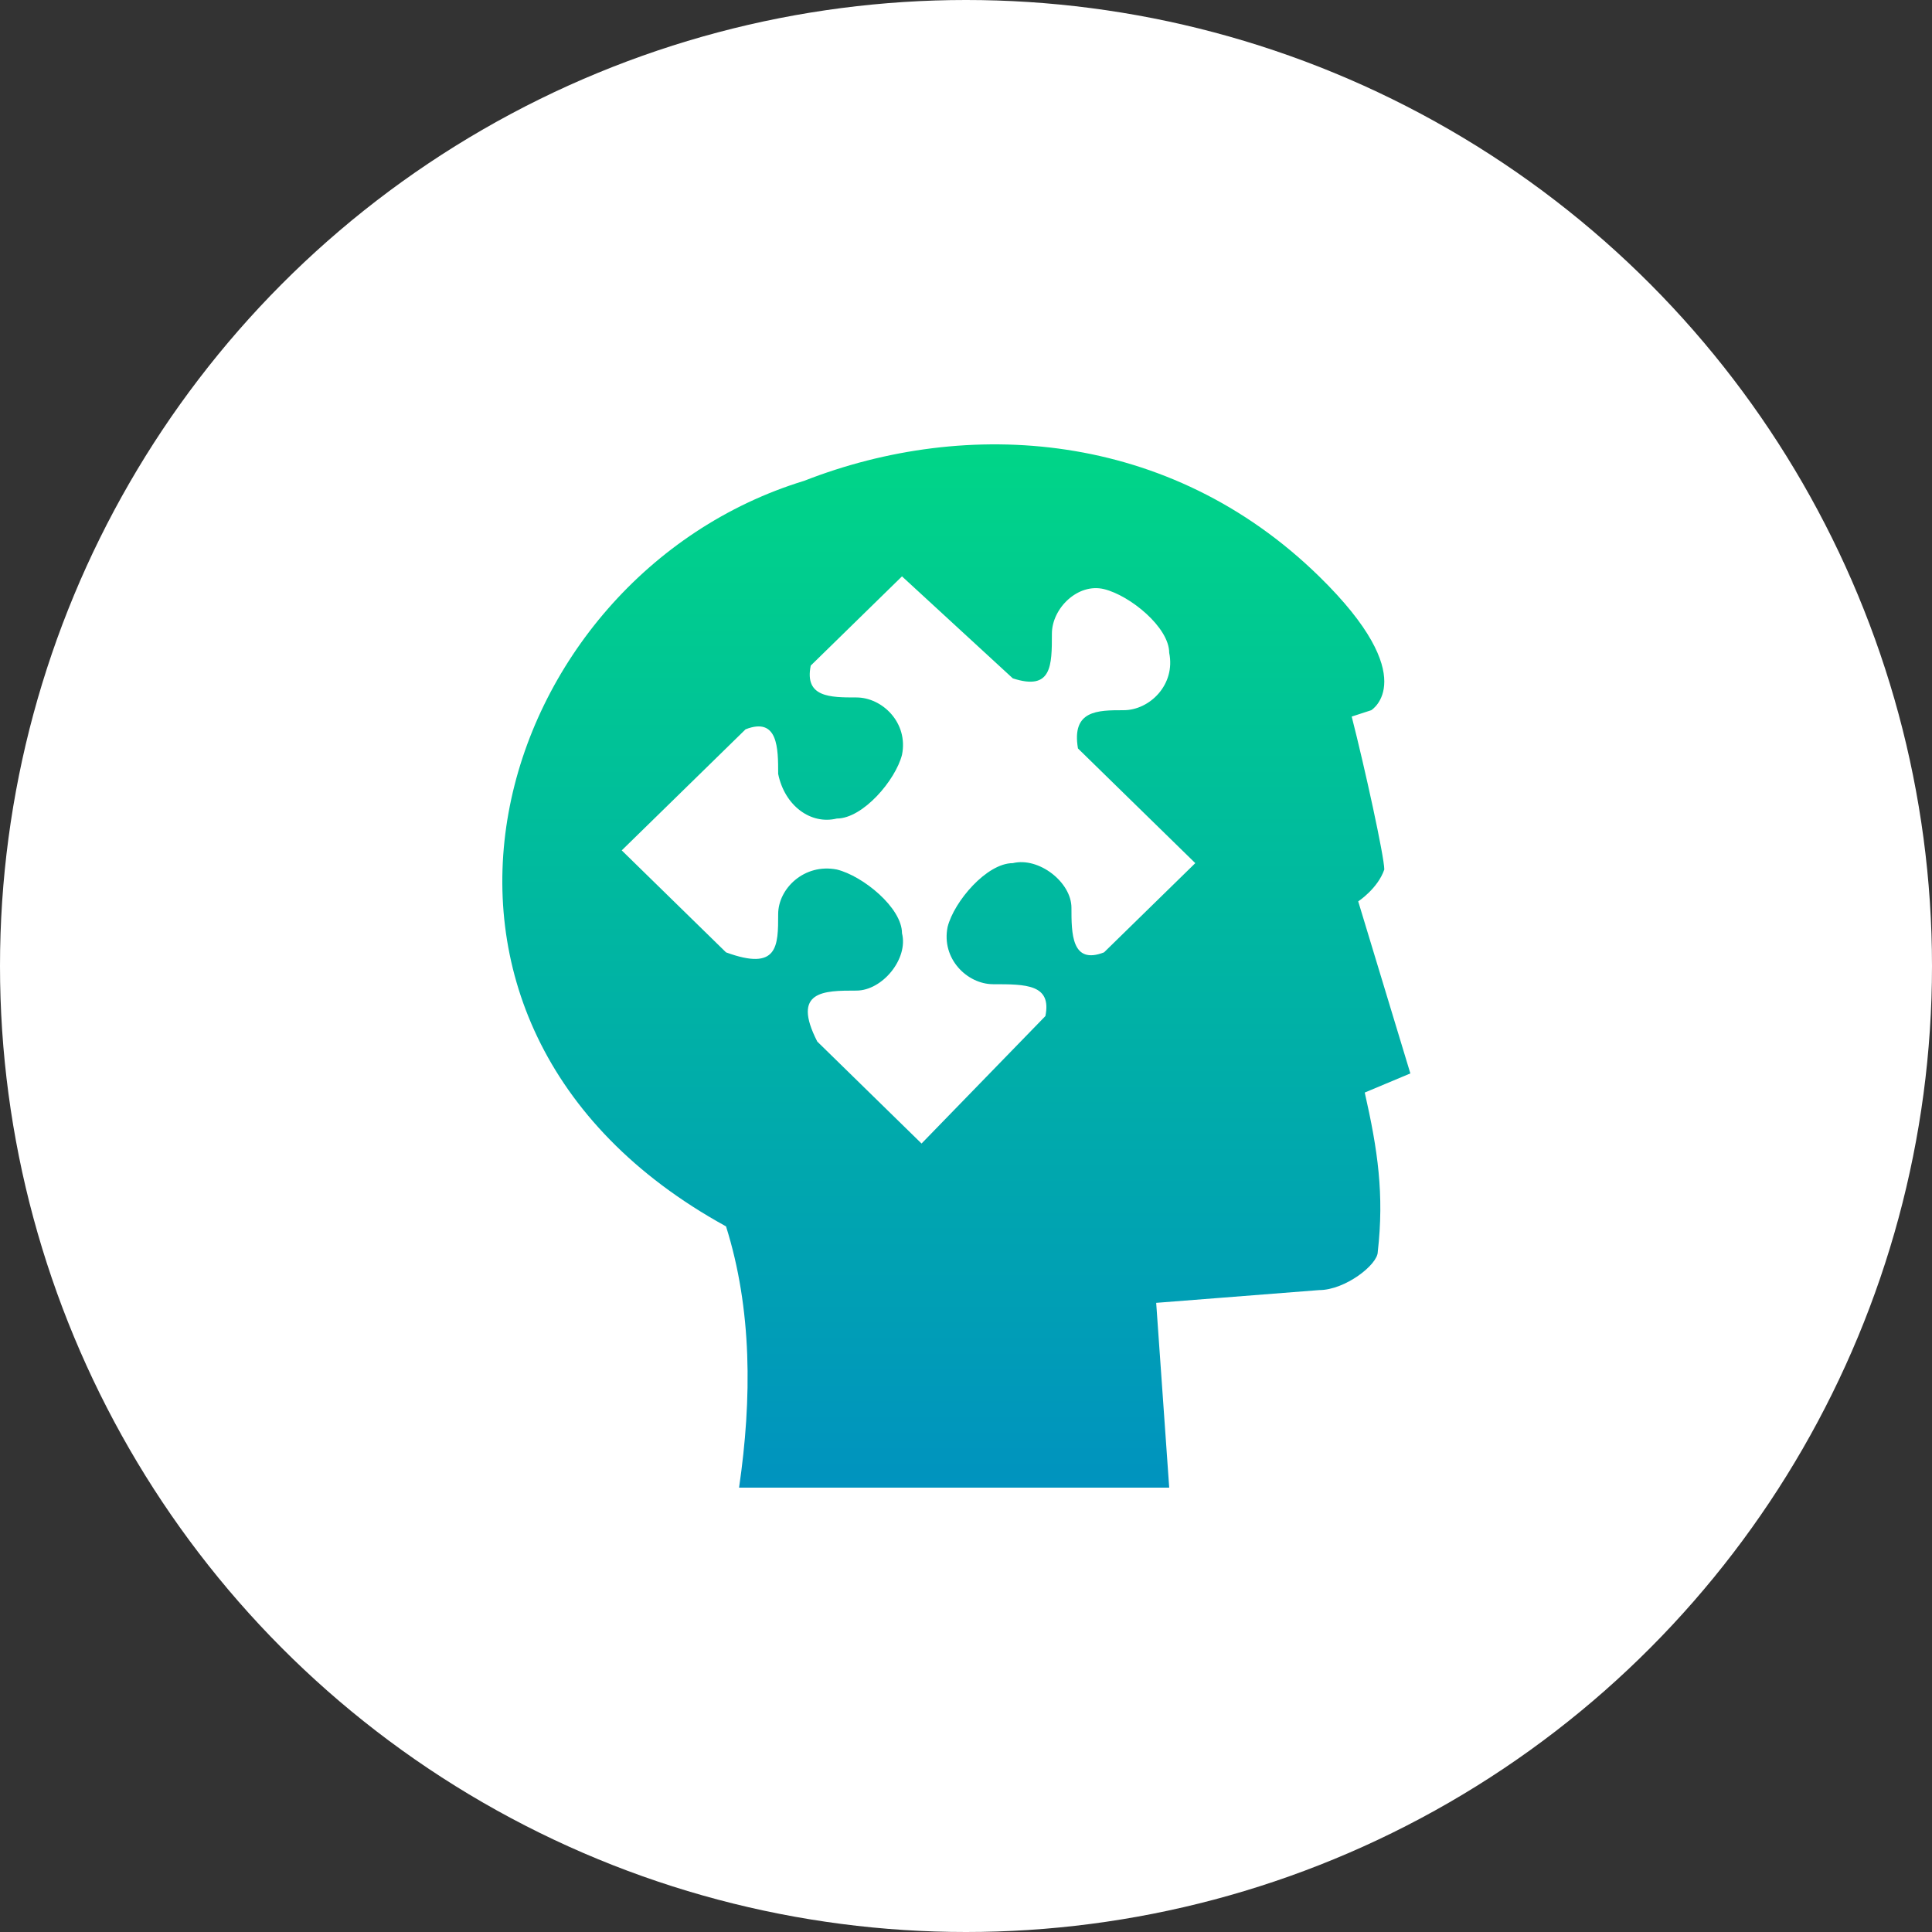 <?xml version="1.0" encoding="UTF-8"?> <svg xmlns="http://www.w3.org/2000/svg" width="100" height="100" viewBox="0 0 100 100" fill="none"><rect x="0" y="0" width="100" height="100" fill="#333333" stroke="none"/> <circle cx="50" cy="50" r="50" fill="white"></circle> <path fill-rule="evenodd" clip-rule="evenodd" d="M38.254 77C38.928 72.382 38.928 67.764 37.579 63.477C18.35 52.922 25.435 29.833 41.627 24.886C50.061 21.587 60.518 22.247 68.277 29.833C73.675 35.111 70.976 36.76 70.976 36.76L69.964 37.09C70.639 39.728 71.651 44.346 71.651 45.006C71.313 45.995 70.301 46.655 70.301 46.655L73 55.56L70.639 56.55C71.313 59.519 71.651 61.827 71.313 64.796C71.313 65.456 69.627 66.775 68.277 66.775L59.844 67.435L60.518 77H38.254ZM57.145 30.493C55.795 30.163 54.446 31.482 54.446 32.802C54.446 34.451 54.446 35.77 52.422 35.111L46.687 29.833L41.964 34.451C41.627 36.1 42.976 36.1 44.326 36.1C45.675 36.1 47.025 37.419 46.687 39.069C46.35 40.388 44.663 42.367 43.314 42.367C41.964 42.697 40.615 41.707 40.278 40.058C40.278 38.739 40.278 37.09 38.591 37.749L32.181 44.016L37.579 49.294C40.278 50.283 40.278 48.964 40.278 47.315C40.278 45.995 41.627 44.676 43.314 45.006C44.663 45.336 46.687 46.985 46.687 48.304C47.025 49.623 45.675 51.273 44.326 51.273C42.639 51.273 40.952 51.273 42.302 53.911L47.699 59.189L54.109 52.592C54.446 50.943 53.097 50.943 51.41 50.943C50.061 50.943 48.711 49.623 49.049 47.974C49.386 46.655 51.073 44.676 52.422 44.676C53.771 44.346 55.458 45.665 55.458 46.985C55.458 48.304 55.458 49.953 57.145 49.294L61.868 44.676L55.795 38.739C55.458 36.76 56.807 36.76 58.157 36.76C59.506 36.76 60.856 35.44 60.518 33.791C60.518 32.472 58.494 30.823 57.145 30.493Z" fill="url(#paint0_linear_162_2)"></path> <defs> <linearGradient id="paint0_linear_162_2" x1="49.5" y1="15.93" x2="49.5" y2="77" gradientUnits="userSpaceOnUse"> <stop stop-color="#00DE80"></stop> <stop offset="1" stop-color="#0093BF"></stop> </linearGradient> </defs> </svg> 